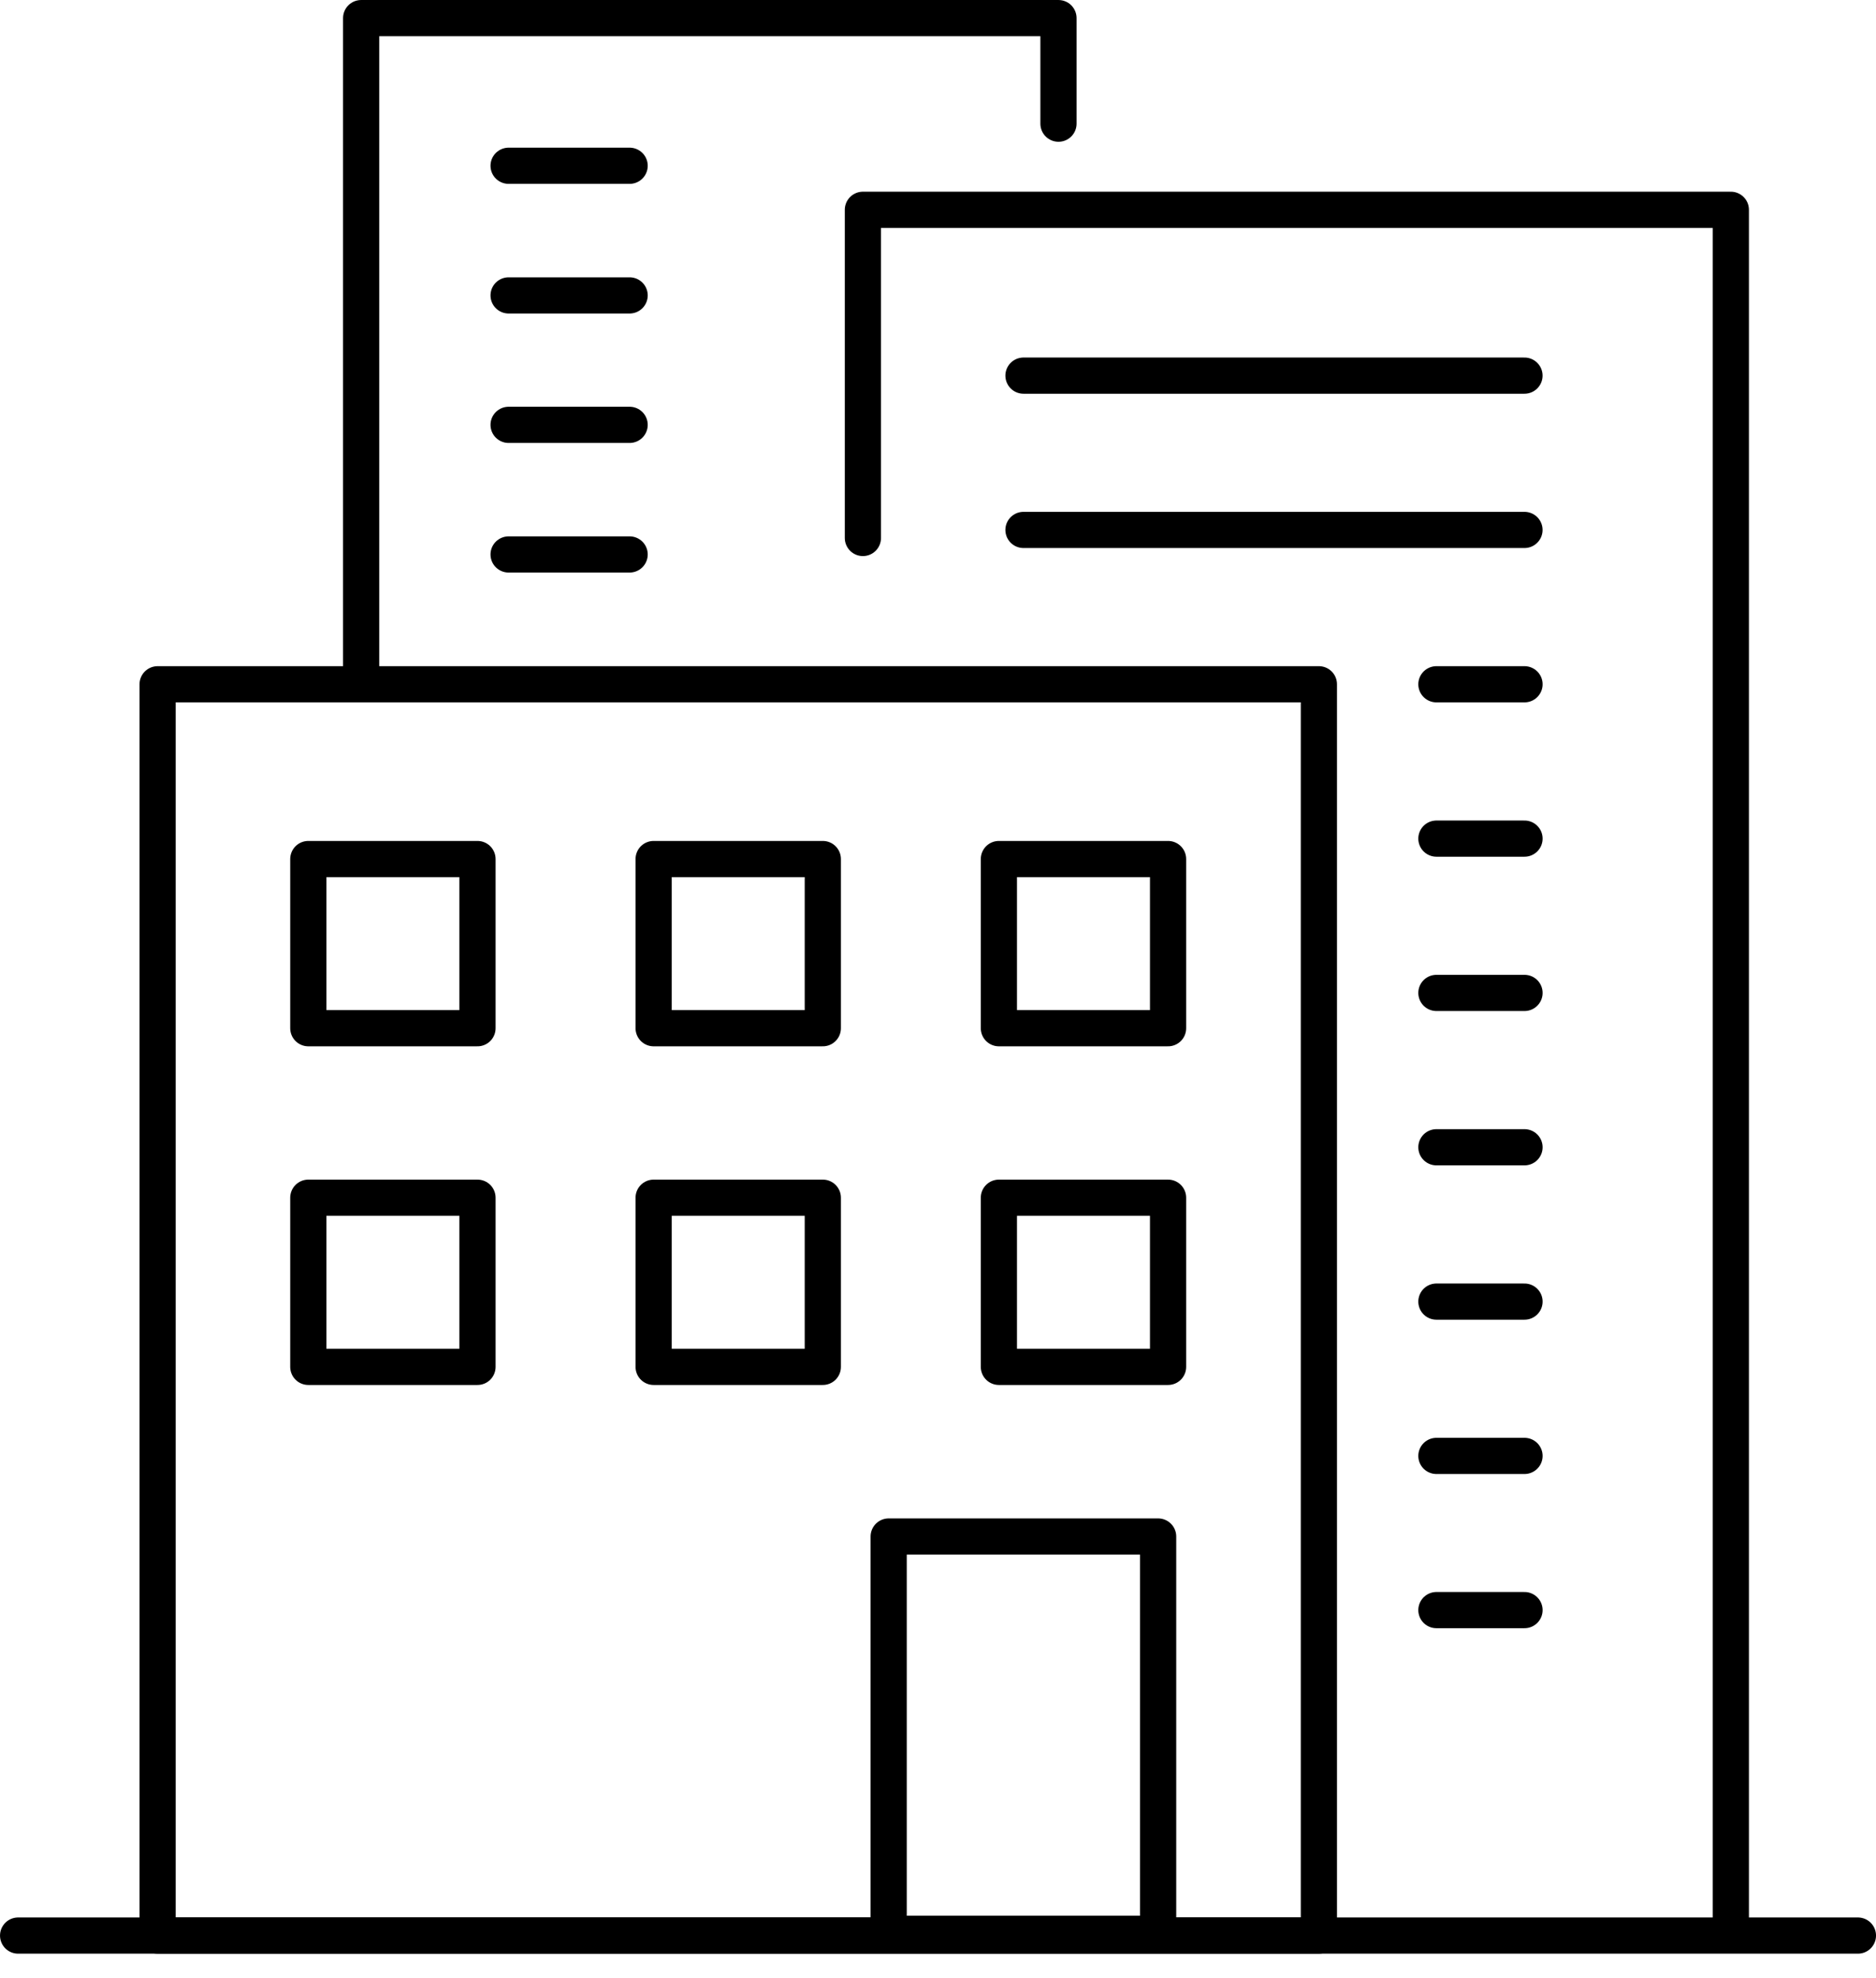 <svg fill="none" height="58" viewBox="0 0 55 58" width="55" xmlns="http://www.w3.org/2000/svg" xmlns:xlink="http://www.w3.org/1999/xlink"><clipPath id="a"><path d="m0 0h55v57.278h-55z"/></clipPath><g clip-path="url(#a)" stroke="#000" stroke-linecap="round" stroke-linejoin="round" stroke-width="1.061"><path d="m.531 56.748h53.939"/><path d="m38.667 20.062h-34.046v36.685h34.046z"/><path d="m33.954 45.048h-7.9v11.649h7.9z"/><path d="m13.999 25.186h-4.96v4.96h4.96z"/><path d="m24.123 25.186h-4.96v4.96h4.96z"/><path d="m34.245 25.186h-4.96v4.96h4.96z"/><path d="m13.999 35.115h-4.96v4.96h4.96z"/><path d="m24.123 35.115h-4.96v4.96h4.96z"/><path d="m34.245 35.115h-4.96v4.96h4.96z"/><path d="m50.744 56.697v-50.546h-25.446v9.622"/><path d="m30.006 11.013h14.688"/><path d="m30.006 15.537h14.688"/><path d="m42.112 20.062h2.583"/><path d="m42.112 24.587h2.583"/><path d="m42.112 29.111h2.583"/><path d="m42.112 33.636h2.583"/><path d="m42.112 38.161h2.583"/><path d="m42.112 42.685h2.583"/><path d="m42.112 47.206h2.583"/><path d="m10.588 19.91v-19.379h20.444v3.095"/><path d="m14.911 4.86h3.548"/><path d="m14.911 8.661h3.548"/><path d="m14.911 12.456h3.548"/><path d="m14.911 16.256h3.548"/></g></svg>